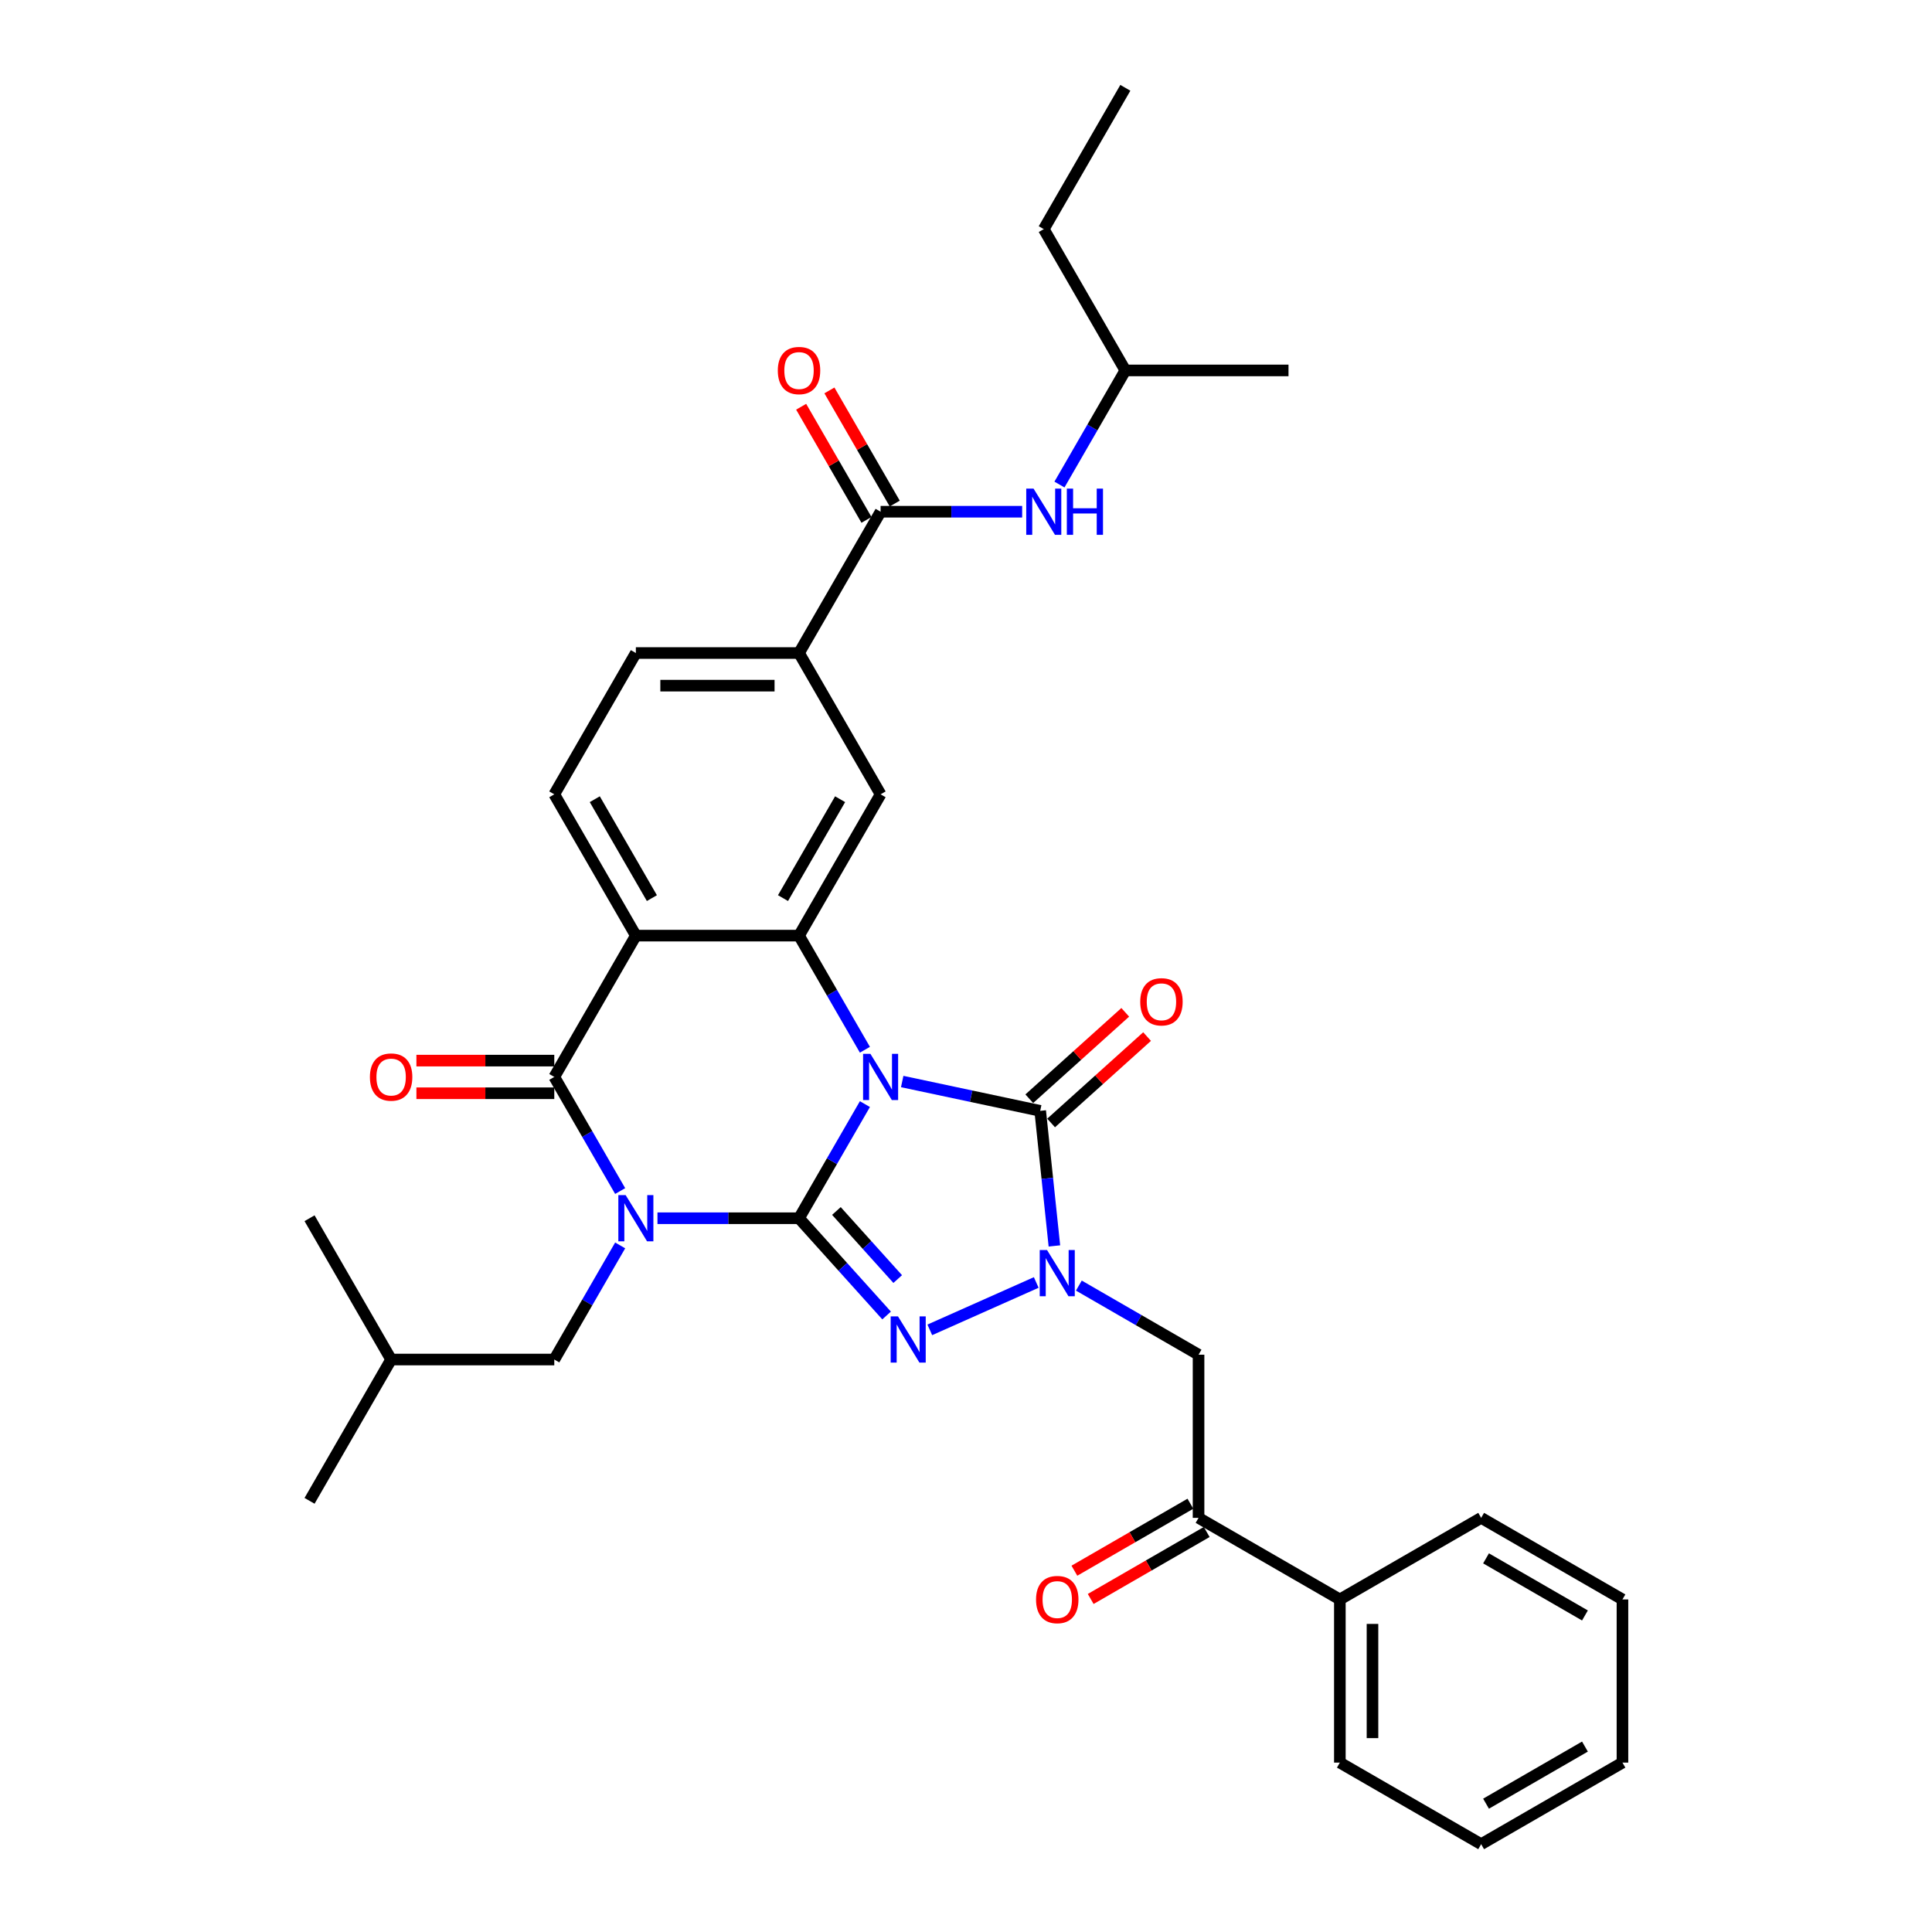 <?xml version='1.0' encoding='iso-8859-1'?>
<svg version='1.1' baseProfile='full'
              xmlns='http://www.w3.org/2000/svg'
                      xmlns:rdkit='http://www.rdkit.org/xml'
                      xmlns:xlink='http://www.w3.org/1999/xlink'
                  xml:space='preserve'
width='1000px' height='1000px' viewBox='0 0 1000 1000'>
<!-- END OF HEADER -->
<rect style='opacity:1.0;fill:#FFFFFF;stroke:none' width='1000' height='1000' x='0' y='0'> </rect>
<path class='bond-0' d='M 413.573,630.554 L 430.624,601.02' style='fill:none;fill-rule:evenodd;stroke:#000000;stroke-width:6px;stroke-linecap:butt;stroke-linejoin:miter;stroke-opacity:1' />
<path class='bond-0' d='M 430.624,601.02 L 447.676,571.486' style='fill:none;fill-rule:evenodd;stroke:#0000FF;stroke-width:6px;stroke-linecap:butt;stroke-linejoin:miter;stroke-opacity:1' />
<path class='bond-1' d='M 413.573,630.554 L 376.938,630.554' style='fill:none;fill-rule:evenodd;stroke:#000000;stroke-width:6px;stroke-linecap:butt;stroke-linejoin:miter;stroke-opacity:1' />
<path class='bond-1' d='M 376.938,630.554 L 340.303,630.554' style='fill:none;fill-rule:evenodd;stroke:#0000FF;stroke-width:6px;stroke-linecap:butt;stroke-linejoin:miter;stroke-opacity:1' />
<path class='bond-2' d='M 413.573,630.554 L 436.237,655.725' style='fill:none;fill-rule:evenodd;stroke:#000000;stroke-width:6px;stroke-linecap:butt;stroke-linejoin:miter;stroke-opacity:1' />
<path class='bond-2' d='M 436.237,655.725 L 458.901,680.896' style='fill:none;fill-rule:evenodd;stroke:#0000FF;stroke-width:6px;stroke-linecap:butt;stroke-linejoin:miter;stroke-opacity:1' />
<path class='bond-2' d='M 432.924,626.803 L 448.789,644.423' style='fill:none;fill-rule:evenodd;stroke:#000000;stroke-width:6px;stroke-linecap:butt;stroke-linejoin:miter;stroke-opacity:1' />
<path class='bond-2' d='M 448.789,644.423 L 464.654,662.042' style='fill:none;fill-rule:evenodd;stroke:#0000FF;stroke-width:6px;stroke-linecap:butt;stroke-linejoin:miter;stroke-opacity:1' />
<path class='bond-3' d='M 466.98,559.793 L 502.693,567.384' style='fill:none;fill-rule:evenodd;stroke:#0000FF;stroke-width:6px;stroke-linecap:butt;stroke-linejoin:miter;stroke-opacity:1' />
<path class='bond-3' d='M 502.693,567.384 L 538.405,574.975' style='fill:none;fill-rule:evenodd;stroke:#000000;stroke-width:6px;stroke-linecap:butt;stroke-linejoin:miter;stroke-opacity:1' />
<path class='bond-6' d='M 447.676,543.347 L 430.624,513.813' style='fill:none;fill-rule:evenodd;stroke:#0000FF;stroke-width:6px;stroke-linecap:butt;stroke-linejoin:miter;stroke-opacity:1' />
<path class='bond-6' d='M 430.624,513.813 L 413.573,484.279' style='fill:none;fill-rule:evenodd;stroke:#000000;stroke-width:6px;stroke-linecap:butt;stroke-linejoin:miter;stroke-opacity:1' />
<path class='bond-5' d='M 320.998,616.484 L 303.947,586.95' style='fill:none;fill-rule:evenodd;stroke:#0000FF;stroke-width:6px;stroke-linecap:butt;stroke-linejoin:miter;stroke-opacity:1' />
<path class='bond-5' d='M 303.947,586.95 L 286.895,557.416' style='fill:none;fill-rule:evenodd;stroke:#000000;stroke-width:6px;stroke-linecap:butt;stroke-linejoin:miter;stroke-opacity:1' />
<path class='bond-14' d='M 320.998,644.624 L 303.947,674.157' style='fill:none;fill-rule:evenodd;stroke:#0000FF;stroke-width:6px;stroke-linecap:butt;stroke-linejoin:miter;stroke-opacity:1' />
<path class='bond-14' d='M 303.947,674.157 L 286.895,703.691' style='fill:none;fill-rule:evenodd;stroke:#000000;stroke-width:6px;stroke-linecap:butt;stroke-linejoin:miter;stroke-opacity:1' />
<path class='bond-4' d='M 481.264,688.335 L 536.357,663.806' style='fill:none;fill-rule:evenodd;stroke:#0000FF;stroke-width:6px;stroke-linecap:butt;stroke-linejoin:miter;stroke-opacity:1' />
<path class='bond-16' d='M 544.056,581.251 L 568.891,558.889' style='fill:none;fill-rule:evenodd;stroke:#000000;stroke-width:6px;stroke-linecap:butt;stroke-linejoin:miter;stroke-opacity:1' />
<path class='bond-16' d='M 568.891,558.889 L 593.726,536.528' style='fill:none;fill-rule:evenodd;stroke:#FF0000;stroke-width:6px;stroke-linecap:butt;stroke-linejoin:miter;stroke-opacity:1' />
<path class='bond-16' d='M 532.754,568.699 L 557.589,546.337' style='fill:none;fill-rule:evenodd;stroke:#000000;stroke-width:6px;stroke-linecap:butt;stroke-linejoin:miter;stroke-opacity:1' />
<path class='bond-16' d='M 557.589,546.337 L 582.424,523.976' style='fill:none;fill-rule:evenodd;stroke:#FF0000;stroke-width:6px;stroke-linecap:butt;stroke-linejoin:miter;stroke-opacity:1' />
<path class='bond-34' d='M 538.405,574.975 L 542.08,609.935' style='fill:none;fill-rule:evenodd;stroke:#000000;stroke-width:6px;stroke-linecap:butt;stroke-linejoin:miter;stroke-opacity:1' />
<path class='bond-34' d='M 542.08,609.935 L 545.754,644.894' style='fill:none;fill-rule:evenodd;stroke:#0000FF;stroke-width:6px;stroke-linecap:butt;stroke-linejoin:miter;stroke-opacity:1' />
<path class='bond-8' d='M 558.414,665.42 L 589.392,683.305' style='fill:none;fill-rule:evenodd;stroke:#0000FF;stroke-width:6px;stroke-linecap:butt;stroke-linejoin:miter;stroke-opacity:1' />
<path class='bond-8' d='M 589.392,683.305 L 620.37,701.19' style='fill:none;fill-rule:evenodd;stroke:#000000;stroke-width:6px;stroke-linecap:butt;stroke-linejoin:miter;stroke-opacity:1' />
<path class='bond-7' d='M 286.895,557.416 L 329.121,484.279' style='fill:none;fill-rule:evenodd;stroke:#000000;stroke-width:6px;stroke-linecap:butt;stroke-linejoin:miter;stroke-opacity:1' />
<path class='bond-17' d='M 286.895,548.971 L 251.214,548.971' style='fill:none;fill-rule:evenodd;stroke:#000000;stroke-width:6px;stroke-linecap:butt;stroke-linejoin:miter;stroke-opacity:1' />
<path class='bond-17' d='M 251.214,548.971 L 215.533,548.971' style='fill:none;fill-rule:evenodd;stroke:#FF0000;stroke-width:6px;stroke-linecap:butt;stroke-linejoin:miter;stroke-opacity:1' />
<path class='bond-17' d='M 286.895,565.862 L 251.214,565.862' style='fill:none;fill-rule:evenodd;stroke:#000000;stroke-width:6px;stroke-linecap:butt;stroke-linejoin:miter;stroke-opacity:1' />
<path class='bond-17' d='M 251.214,565.862 L 215.533,565.862' style='fill:none;fill-rule:evenodd;stroke:#FF0000;stroke-width:6px;stroke-linecap:butt;stroke-linejoin:miter;stroke-opacity:1' />
<path class='bond-10' d='M 413.573,484.279 L 455.799,411.142' style='fill:none;fill-rule:evenodd;stroke:#000000;stroke-width:6px;stroke-linecap:butt;stroke-linejoin:miter;stroke-opacity:1' />
<path class='bond-10' d='M 405.279,464.863 L 434.837,413.667' style='fill:none;fill-rule:evenodd;stroke:#000000;stroke-width:6px;stroke-linecap:butt;stroke-linejoin:miter;stroke-opacity:1' />
<path class='bond-35' d='M 413.573,484.279 L 329.121,484.279' style='fill:none;fill-rule:evenodd;stroke:#000000;stroke-width:6px;stroke-linecap:butt;stroke-linejoin:miter;stroke-opacity:1' />
<path class='bond-13' d='M 329.121,484.279 L 286.895,411.142' style='fill:none;fill-rule:evenodd;stroke:#000000;stroke-width:6px;stroke-linecap:butt;stroke-linejoin:miter;stroke-opacity:1' />
<path class='bond-13' d='M 337.415,464.863 L 307.857,413.667' style='fill:none;fill-rule:evenodd;stroke:#000000;stroke-width:6px;stroke-linecap:butt;stroke-linejoin:miter;stroke-opacity:1' />
<path class='bond-12' d='M 620.37,701.19 L 620.37,785.642' style='fill:none;fill-rule:evenodd;stroke:#000000;stroke-width:6px;stroke-linecap:butt;stroke-linejoin:miter;stroke-opacity:1' />
<path class='bond-9' d='M 455.799,264.867 L 413.573,338.004' style='fill:none;fill-rule:evenodd;stroke:#000000;stroke-width:6px;stroke-linecap:butt;stroke-linejoin:miter;stroke-opacity:1' />
<path class='bond-15' d='M 455.799,264.867 L 492.434,264.867' style='fill:none;fill-rule:evenodd;stroke:#000000;stroke-width:6px;stroke-linecap:butt;stroke-linejoin:miter;stroke-opacity:1' />
<path class='bond-15' d='M 492.434,264.867 L 529.069,264.867' style='fill:none;fill-rule:evenodd;stroke:#0000FF;stroke-width:6px;stroke-linecap:butt;stroke-linejoin:miter;stroke-opacity:1' />
<path class='bond-19' d='M 463.113,260.644 L 446.207,231.364' style='fill:none;fill-rule:evenodd;stroke:#000000;stroke-width:6px;stroke-linecap:butt;stroke-linejoin:miter;stroke-opacity:1' />
<path class='bond-19' d='M 446.207,231.364 L 429.302,202.083' style='fill:none;fill-rule:evenodd;stroke:#FF0000;stroke-width:6px;stroke-linecap:butt;stroke-linejoin:miter;stroke-opacity:1' />
<path class='bond-19' d='M 448.485,269.089 L 431.58,239.809' style='fill:none;fill-rule:evenodd;stroke:#000000;stroke-width:6px;stroke-linecap:butt;stroke-linejoin:miter;stroke-opacity:1' />
<path class='bond-19' d='M 431.58,239.809 L 414.675,210.528' style='fill:none;fill-rule:evenodd;stroke:#FF0000;stroke-width:6px;stroke-linecap:butt;stroke-linejoin:miter;stroke-opacity:1' />
<path class='bond-11' d='M 455.799,411.142 L 413.573,338.004' style='fill:none;fill-rule:evenodd;stroke:#000000;stroke-width:6px;stroke-linecap:butt;stroke-linejoin:miter;stroke-opacity:1' />
<path class='bond-36' d='M 413.573,338.004 L 329.121,338.004' style='fill:none;fill-rule:evenodd;stroke:#000000;stroke-width:6px;stroke-linecap:butt;stroke-linejoin:miter;stroke-opacity:1' />
<path class='bond-36' d='M 400.905,354.895 L 341.789,354.895' style='fill:none;fill-rule:evenodd;stroke:#000000;stroke-width:6px;stroke-linecap:butt;stroke-linejoin:miter;stroke-opacity:1' />
<path class='bond-20' d='M 616.148,778.328 L 586.124,795.662' style='fill:none;fill-rule:evenodd;stroke:#000000;stroke-width:6px;stroke-linecap:butt;stroke-linejoin:miter;stroke-opacity:1' />
<path class='bond-20' d='M 586.124,795.662 L 556.1,812.996' style='fill:none;fill-rule:evenodd;stroke:#FF0000;stroke-width:6px;stroke-linecap:butt;stroke-linejoin:miter;stroke-opacity:1' />
<path class='bond-20' d='M 624.593,792.956 L 594.569,810.29' style='fill:none;fill-rule:evenodd;stroke:#000000;stroke-width:6px;stroke-linecap:butt;stroke-linejoin:miter;stroke-opacity:1' />
<path class='bond-20' d='M 594.569,810.29 L 564.545,827.624' style='fill:none;fill-rule:evenodd;stroke:#FF0000;stroke-width:6px;stroke-linecap:butt;stroke-linejoin:miter;stroke-opacity:1' />
<path class='bond-21' d='M 620.37,785.642 L 693.508,827.868' style='fill:none;fill-rule:evenodd;stroke:#000000;stroke-width:6px;stroke-linecap:butt;stroke-linejoin:miter;stroke-opacity:1' />
<path class='bond-18' d='M 286.895,411.142 L 329.121,338.004' style='fill:none;fill-rule:evenodd;stroke:#000000;stroke-width:6px;stroke-linecap:butt;stroke-linejoin:miter;stroke-opacity:1' />
<path class='bond-23' d='M 286.895,703.691 L 202.443,703.691' style='fill:none;fill-rule:evenodd;stroke:#000000;stroke-width:6px;stroke-linecap:butt;stroke-linejoin:miter;stroke-opacity:1' />
<path class='bond-22' d='M 548.374,250.797 L 565.425,221.263' style='fill:none;fill-rule:evenodd;stroke:#0000FF;stroke-width:6px;stroke-linecap:butt;stroke-linejoin:miter;stroke-opacity:1' />
<path class='bond-22' d='M 565.425,221.263 L 582.477,191.729' style='fill:none;fill-rule:evenodd;stroke:#000000;stroke-width:6px;stroke-linecap:butt;stroke-linejoin:miter;stroke-opacity:1' />
<path class='bond-24' d='M 693.508,827.868 L 693.508,912.32' style='fill:none;fill-rule:evenodd;stroke:#000000;stroke-width:6px;stroke-linecap:butt;stroke-linejoin:miter;stroke-opacity:1' />
<path class='bond-24' d='M 710.398,840.536 L 710.398,899.652' style='fill:none;fill-rule:evenodd;stroke:#000000;stroke-width:6px;stroke-linecap:butt;stroke-linejoin:miter;stroke-opacity:1' />
<path class='bond-25' d='M 693.508,827.868 L 766.645,785.642' style='fill:none;fill-rule:evenodd;stroke:#000000;stroke-width:6px;stroke-linecap:butt;stroke-linejoin:miter;stroke-opacity:1' />
<path class='bond-26' d='M 582.477,191.729 L 540.251,118.592' style='fill:none;fill-rule:evenodd;stroke:#000000;stroke-width:6px;stroke-linecap:butt;stroke-linejoin:miter;stroke-opacity:1' />
<path class='bond-27' d='M 582.477,191.729 L 666.928,191.729' style='fill:none;fill-rule:evenodd;stroke:#000000;stroke-width:6px;stroke-linecap:butt;stroke-linejoin:miter;stroke-opacity:1' />
<path class='bond-28' d='M 202.443,703.691 L 160.218,776.829' style='fill:none;fill-rule:evenodd;stroke:#000000;stroke-width:6px;stroke-linecap:butt;stroke-linejoin:miter;stroke-opacity:1' />
<path class='bond-29' d='M 202.443,703.691 L 160.218,630.554' style='fill:none;fill-rule:evenodd;stroke:#000000;stroke-width:6px;stroke-linecap:butt;stroke-linejoin:miter;stroke-opacity:1' />
<path class='bond-31' d='M 693.508,912.32 L 766.645,954.545' style='fill:none;fill-rule:evenodd;stroke:#000000;stroke-width:6px;stroke-linecap:butt;stroke-linejoin:miter;stroke-opacity:1' />
<path class='bond-32' d='M 766.645,785.642 L 839.782,827.868' style='fill:none;fill-rule:evenodd;stroke:#000000;stroke-width:6px;stroke-linecap:butt;stroke-linejoin:miter;stroke-opacity:1' />
<path class='bond-32' d='M 769.17,806.603 L 820.367,836.161' style='fill:none;fill-rule:evenodd;stroke:#000000;stroke-width:6px;stroke-linecap:butt;stroke-linejoin:miter;stroke-opacity:1' />
<path class='bond-30' d='M 540.251,118.592 L 582.477,45.455' style='fill:none;fill-rule:evenodd;stroke:#000000;stroke-width:6px;stroke-linecap:butt;stroke-linejoin:miter;stroke-opacity:1' />
<path class='bond-37' d='M 766.645,954.545 L 839.782,912.32' style='fill:none;fill-rule:evenodd;stroke:#000000;stroke-width:6px;stroke-linecap:butt;stroke-linejoin:miter;stroke-opacity:1' />
<path class='bond-37' d='M 769.17,933.584 L 820.367,904.026' style='fill:none;fill-rule:evenodd;stroke:#000000;stroke-width:6px;stroke-linecap:butt;stroke-linejoin:miter;stroke-opacity:1' />
<path class='bond-33' d='M 839.782,827.868 L 839.782,912.32' style='fill:none;fill-rule:evenodd;stroke:#000000;stroke-width:6px;stroke-linecap:butt;stroke-linejoin:miter;stroke-opacity:1' />
<path  class='atom-1' d='M 450.512 545.458
L 458.349 558.126
Q 459.126 559.376, 460.376 561.639
Q 461.626 563.902, 461.694 564.037
L 461.694 545.458
L 464.869 545.458
L 464.869 569.375
L 461.592 569.375
L 453.181 555.525
Q 452.201 553.903, 451.154 552.045
Q 450.141 550.187, 449.837 549.613
L 449.837 569.375
L 446.729 569.375
L 446.729 545.458
L 450.512 545.458
' fill='#0000FF'/>
<path  class='atom-2' d='M 323.834 618.595
L 331.672 631.263
Q 332.449 632.513, 333.698 634.776
Q 334.948 637.04, 335.016 637.175
L 335.016 618.595
L 338.191 618.595
L 338.191 642.512
L 334.915 642.512
L 326.503 628.662
Q 325.524 627.041, 324.476 625.183
Q 323.463 623.325, 323.159 622.75
L 323.159 642.512
L 320.051 642.512
L 320.051 618.595
L 323.834 618.595
' fill='#0000FF'/>
<path  class='atom-3' d='M 464.796 681.355
L 472.633 694.023
Q 473.41 695.273, 474.66 697.536
Q 475.909 699.8, 475.977 699.935
L 475.977 681.355
L 479.152 681.355
L 479.152 705.272
L 475.876 705.272
L 467.464 691.422
Q 466.485 689.801, 465.437 687.943
Q 464.424 686.085, 464.12 685.51
L 464.12 705.272
L 461.012 705.272
L 461.012 681.355
L 464.796 681.355
' fill='#0000FF'/>
<path  class='atom-5' d='M 541.946 647.006
L 549.783 659.674
Q 550.56 660.923, 551.81 663.187
Q 553.06 665.45, 553.128 665.585
L 553.128 647.006
L 556.303 647.006
L 556.303 670.922
L 553.026 670.922
L 544.615 657.072
Q 543.635 655.451, 542.588 653.593
Q 541.575 651.735, 541.271 651.161
L 541.271 670.922
L 538.163 670.922
L 538.163 647.006
L 541.946 647.006
' fill='#0000FF'/>
<path  class='atom-16' d='M 534.964 252.908
L 542.801 265.576
Q 543.578 266.826, 544.828 269.089
Q 546.078 271.353, 546.145 271.488
L 546.145 252.908
L 549.321 252.908
L 549.321 276.825
L 546.044 276.825
L 537.633 262.975
Q 536.653 261.354, 535.606 259.496
Q 534.592 257.638, 534.288 257.063
L 534.288 276.825
L 531.181 276.825
L 531.181 252.908
L 534.964 252.908
' fill='#0000FF'/>
<path  class='atom-16' d='M 552.192 252.908
L 555.435 252.908
L 555.435 263.076
L 567.664 263.076
L 567.664 252.908
L 570.907 252.908
L 570.907 276.825
L 567.664 276.825
L 567.664 265.779
L 555.435 265.779
L 555.435 276.825
L 552.192 276.825
L 552.192 252.908
' fill='#0000FF'/>
<path  class='atom-17' d='M 590.186 518.533
Q 590.186 512.79, 593.024 509.581
Q 595.862 506.372, 601.165 506.372
Q 606.469 506.372, 609.306 509.581
Q 612.144 512.79, 612.144 518.533
Q 612.144 524.344, 609.272 527.654
Q 606.401 530.931, 601.165 530.931
Q 595.895 530.931, 593.024 527.654
Q 590.186 524.377, 590.186 518.533
M 601.165 528.228
Q 604.813 528.228, 606.773 525.796
Q 608.766 523.33, 608.766 518.533
Q 608.766 513.838, 606.773 511.473
Q 604.813 509.075, 601.165 509.075
Q 597.517 509.075, 595.524 511.439
Q 593.564 513.804, 593.564 518.533
Q 593.564 523.364, 595.524 525.796
Q 597.517 528.228, 601.165 528.228
' fill='#FF0000'/>
<path  class='atom-18' d='M 191.465 557.484
Q 191.465 551.741, 194.302 548.532
Q 197.14 545.323, 202.443 545.323
Q 207.747 545.323, 210.585 548.532
Q 213.422 551.741, 213.422 557.484
Q 213.422 563.294, 210.551 566.605
Q 207.679 569.882, 202.443 569.882
Q 197.174 569.882, 194.302 566.605
Q 191.465 563.328, 191.465 557.484
M 202.443 567.179
Q 206.092 567.179, 208.051 564.747
Q 210.044 562.281, 210.044 557.484
Q 210.044 552.788, 208.051 550.424
Q 206.092 548.025, 202.443 548.025
Q 198.795 548.025, 196.802 550.39
Q 194.843 552.755, 194.843 557.484
Q 194.843 562.315, 196.802 564.747
Q 198.795 567.179, 202.443 567.179
' fill='#FF0000'/>
<path  class='atom-20' d='M 402.594 191.797
Q 402.594 186.054, 405.432 182.845
Q 408.269 179.636, 413.573 179.636
Q 418.877 179.636, 421.714 182.845
Q 424.552 186.054, 424.552 191.797
Q 424.552 197.607, 421.68 200.918
Q 418.809 204.194, 413.573 204.194
Q 408.303 204.194, 405.432 200.918
Q 402.594 197.641, 402.594 191.797
M 413.573 201.492
Q 417.221 201.492, 419.181 199.06
Q 421.174 196.594, 421.174 191.797
Q 421.174 187.101, 419.181 184.737
Q 417.221 182.338, 413.573 182.338
Q 409.925 182.338, 407.932 184.703
Q 405.972 187.068, 405.972 191.797
Q 405.972 196.628, 407.932 199.06
Q 409.925 201.492, 413.573 201.492
' fill='#FF0000'/>
<path  class='atom-21' d='M 536.254 827.935
Q 536.254 822.193, 539.092 818.983
Q 541.929 815.774, 547.233 815.774
Q 552.536 815.774, 555.374 818.983
Q 558.212 822.193, 558.212 827.935
Q 558.212 833.746, 555.34 837.056
Q 552.469 840.333, 547.233 840.333
Q 541.963 840.333, 539.092 837.056
Q 536.254 833.779, 536.254 827.935
M 547.233 837.63
Q 550.881 837.63, 552.84 835.198
Q 554.833 832.732, 554.833 827.935
Q 554.833 823.24, 552.84 820.875
Q 550.881 818.477, 547.233 818.477
Q 543.584 818.477, 541.591 820.841
Q 539.632 823.206, 539.632 827.935
Q 539.632 832.766, 541.591 835.198
Q 543.584 837.63, 547.233 837.63
' fill='#FF0000'/>
</svg>
